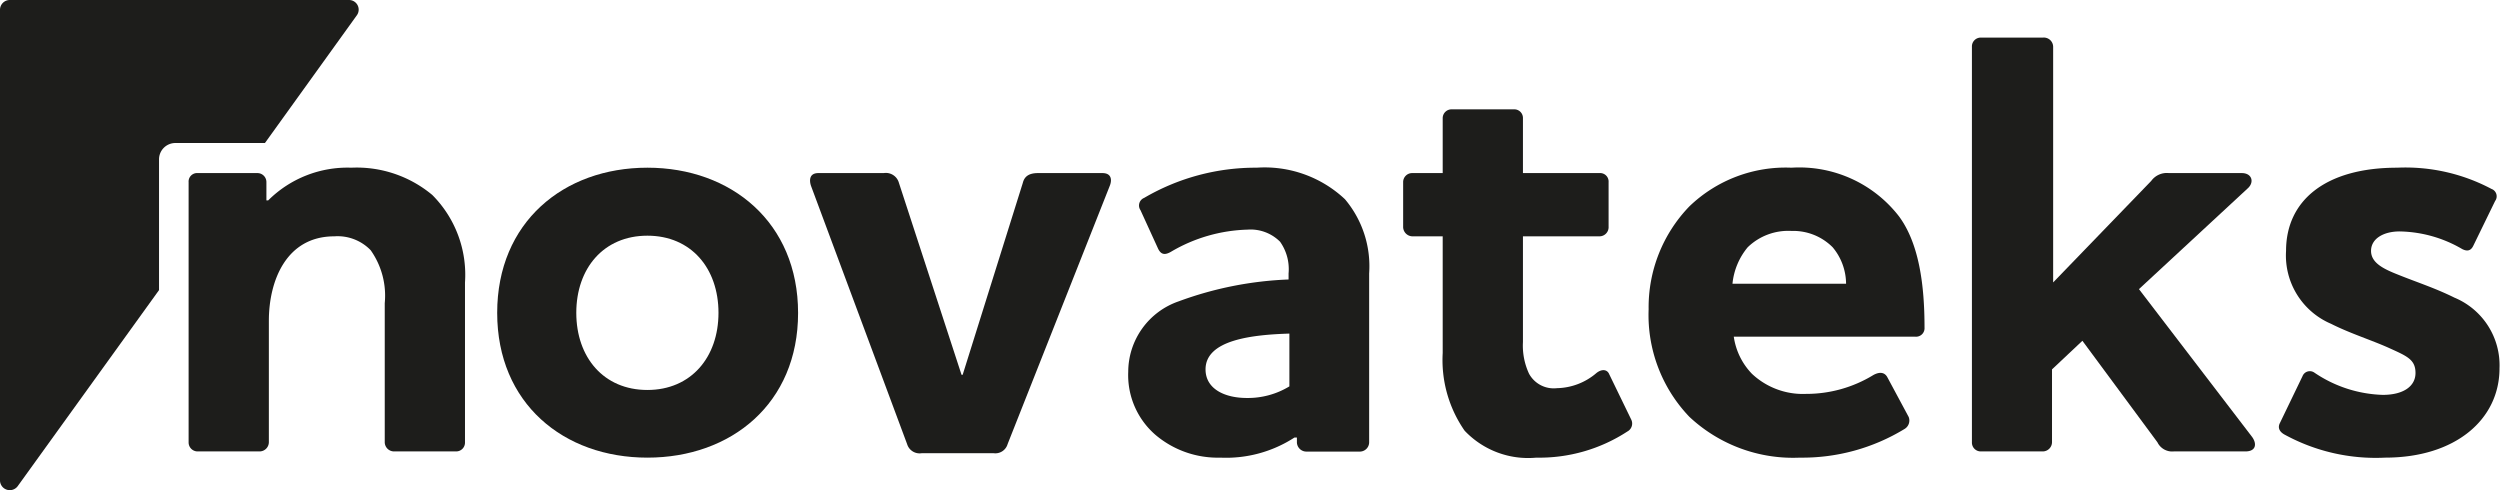 <svg id="Layer_1" data-name="Layer 1" xmlns="http://www.w3.org/2000/svg" viewBox="0 0 152.96 30"><defs><style>.cls-1{fill:#1d1d1b;}</style></defs><title>novateks_logo</title><path class="cls-1" d="M21.5,10.26a6.87,6.87,0,0,0-5.09,2H16.3V11.15a.55.55,0,0,0-.56-.56H12.1a.52.52,0,0,0-.56.56V27.06a.55.55,0,0,0,.56.56h3.79a.57.57,0,0,0,.56-.56V19.63c0-2.46,1.07-5.17,4-5.17a2.81,2.81,0,0,1,2.23.85,4.81,4.81,0,0,1,.86,3.24v8.51a.57.57,0,0,0,.56.56H27.9a.54.54,0,0,0,.55-.56V17.28a6.91,6.91,0,0,0-2-5.35A7.21,7.21,0,0,0,21.5,10.26Z"/><path class="cls-1" d="M39.61,10.26c-5.13,0-9.19,3.34-9.19,8.88S34.48,28,39.61,28s9.22-3.31,9.22-8.85S44.74,10.26,39.61,10.26Zm0,13.6c-2.68,0-4.35-2-4.35-4.72s1.67-4.72,4.35-4.72,4.35,2,4.35,4.72S42.28,23.86,39.61,23.86Z"/><path class="cls-1" d="M67.45,10.59H63.51c-.48,0-.82.15-.93.6L58.9,22.93h-.07L55,11.19a.83.83,0,0,0-.93-.6h-4c-.56,0-.56.45-.45.78l5.88,15.8a.8.8,0,0,0,.89.56H60.8a.78.78,0,0,0,.85-.56l6.25-15.8C68.05,11,68,10.59,67.45,10.59Z"/><path class="cls-1" d="M76.89,10.26A13.49,13.49,0,0,0,70,12.11a.5.5,0,0,0-.22.75l1.07,2.34c.19.41.45.41.82.19a9.71,9.71,0,0,1,4.65-1.34,2.55,2.55,0,0,1,2,.74,2.9,2.9,0,0,1,.52,1.94v.37a21.75,21.75,0,0,0-6.73,1.34,4.57,4.57,0,0,0-3.08,4.31,4.83,4.83,0,0,0,1.67,3.86A5.89,5.89,0,0,0,74.66,28a7.68,7.68,0,0,0,4.54-1.23h.15v.3a.58.58,0,0,0,.59.56h3.27a.57.57,0,0,0,.56-.56V16.73a6.36,6.36,0,0,0-1.48-4.54A7.17,7.17,0,0,0,76.89,10.26Zm2,13.38a4.89,4.89,0,0,1-2.6.71c-1.37,0-2.53-.56-2.53-1.75,0-1.82,2.9-2.12,5.13-2.19Z"/><path class="cls-1" d="M98.46,22.9c-.12-.3-.45-.34-.78-.08a3.82,3.82,0,0,1-2.42.93,1.72,1.72,0,0,1-1.71-.89,4.07,4.07,0,0,1-.37-1.93V14.46h4.68a.56.56,0,0,0,.56-.6V11.15a.52.52,0,0,0-.56-.56H93.18V7.24a.53.53,0,0,0-.56-.55H88.83a.54.54,0,0,0-.56.55v3.35H86.41a.55.55,0,0,0-.56.56v2.71a.58.58,0,0,0,.56.6h1.86V21.6a7.57,7.57,0,0,0,1.34,4.75A5.35,5.35,0,0,0,94,28a9.84,9.84,0,0,0,5.57-1.6.55.55,0,0,0,.23-.74Z"/><path class="cls-1" d="M109.61,10.26a8.49,8.49,0,0,0-6.25,2.37,8.88,8.88,0,0,0-2.49,6.29,9,9,0,0,0,2.49,6.58A9.28,9.28,0,0,0,110.13,28a12,12,0,0,0,6.39-1.75.6.6,0,0,0,.26-.74l-1.3-2.42c-.15-.29-.44-.37-.85-.15a7.86,7.86,0,0,1-4.13,1.16,4.55,4.55,0,0,1-3.31-1.23,4.1,4.1,0,0,1-1.11-2.27h11.11a.52.52,0,0,0,.56-.56c0-2.6-.33-5.13-1.56-6.8A7.71,7.71,0,0,0,109.61,10.26ZM106,17.36a4.12,4.12,0,0,1,.93-2.23,3.56,3.56,0,0,1,2.68-1,3.4,3.4,0,0,1,2.52,1,3.5,3.5,0,0,1,.82,2.23Z"/><path class="cls-1" d="M130.87,17.69l6.66-6.17c.41-.37.26-.93-.37-.93H132.7a1.18,1.18,0,0,0-1.08.48l-6,6.21V2.86A.57.57,0,0,0,125,2.3h-3.8a.54.54,0,0,0-.55.56v24.2a.54.54,0,0,0,.55.56H125a.57.57,0,0,0,.55-.56V22.6l1.86-1.75L132,27.06a1,1,0,0,0,1,.56h4.38c.67,0,.71-.48.41-.89Z"/><path class="cls-1" d="M150.17,18.21c-1.19-.59-2.27-.93-3.46-1.41-.86-.34-1.64-.71-1.64-1.45s.75-1.19,1.75-1.19a7.81,7.81,0,0,1,3.83,1.08c.3.15.52.11.67-.19l1.34-2.75a.48.48,0,0,0-.22-.74,11.22,11.22,0,0,0-5.77-1.3c-4.38,0-6.8,2-6.8,5.09a4.54,4.54,0,0,0,2.75,4.46c1.19.6,2.49,1,3.57,1.49s1.6.7,1.6,1.52-.75,1.34-2,1.34a7.85,7.85,0,0,1-4.2-1.37.48.48,0,0,0-.71.22l-1.38,2.86c-.14.26-.07.52.26.71A11.63,11.63,0,0,0,145.93,28c4.31,0,7-2.34,7-5.47A4.48,4.48,0,0,0,150.17,18.21Z"/><path class="cls-1" d="M21.83.94A.59.59,0,0,0,21.35,0H.6A.6.6,0,0,0,0,.6V29.4a.6.6,0,0,0,1.08.35l8.65-12v-8a1,1,0,0,1,1-1h5.48Z"/></svg>